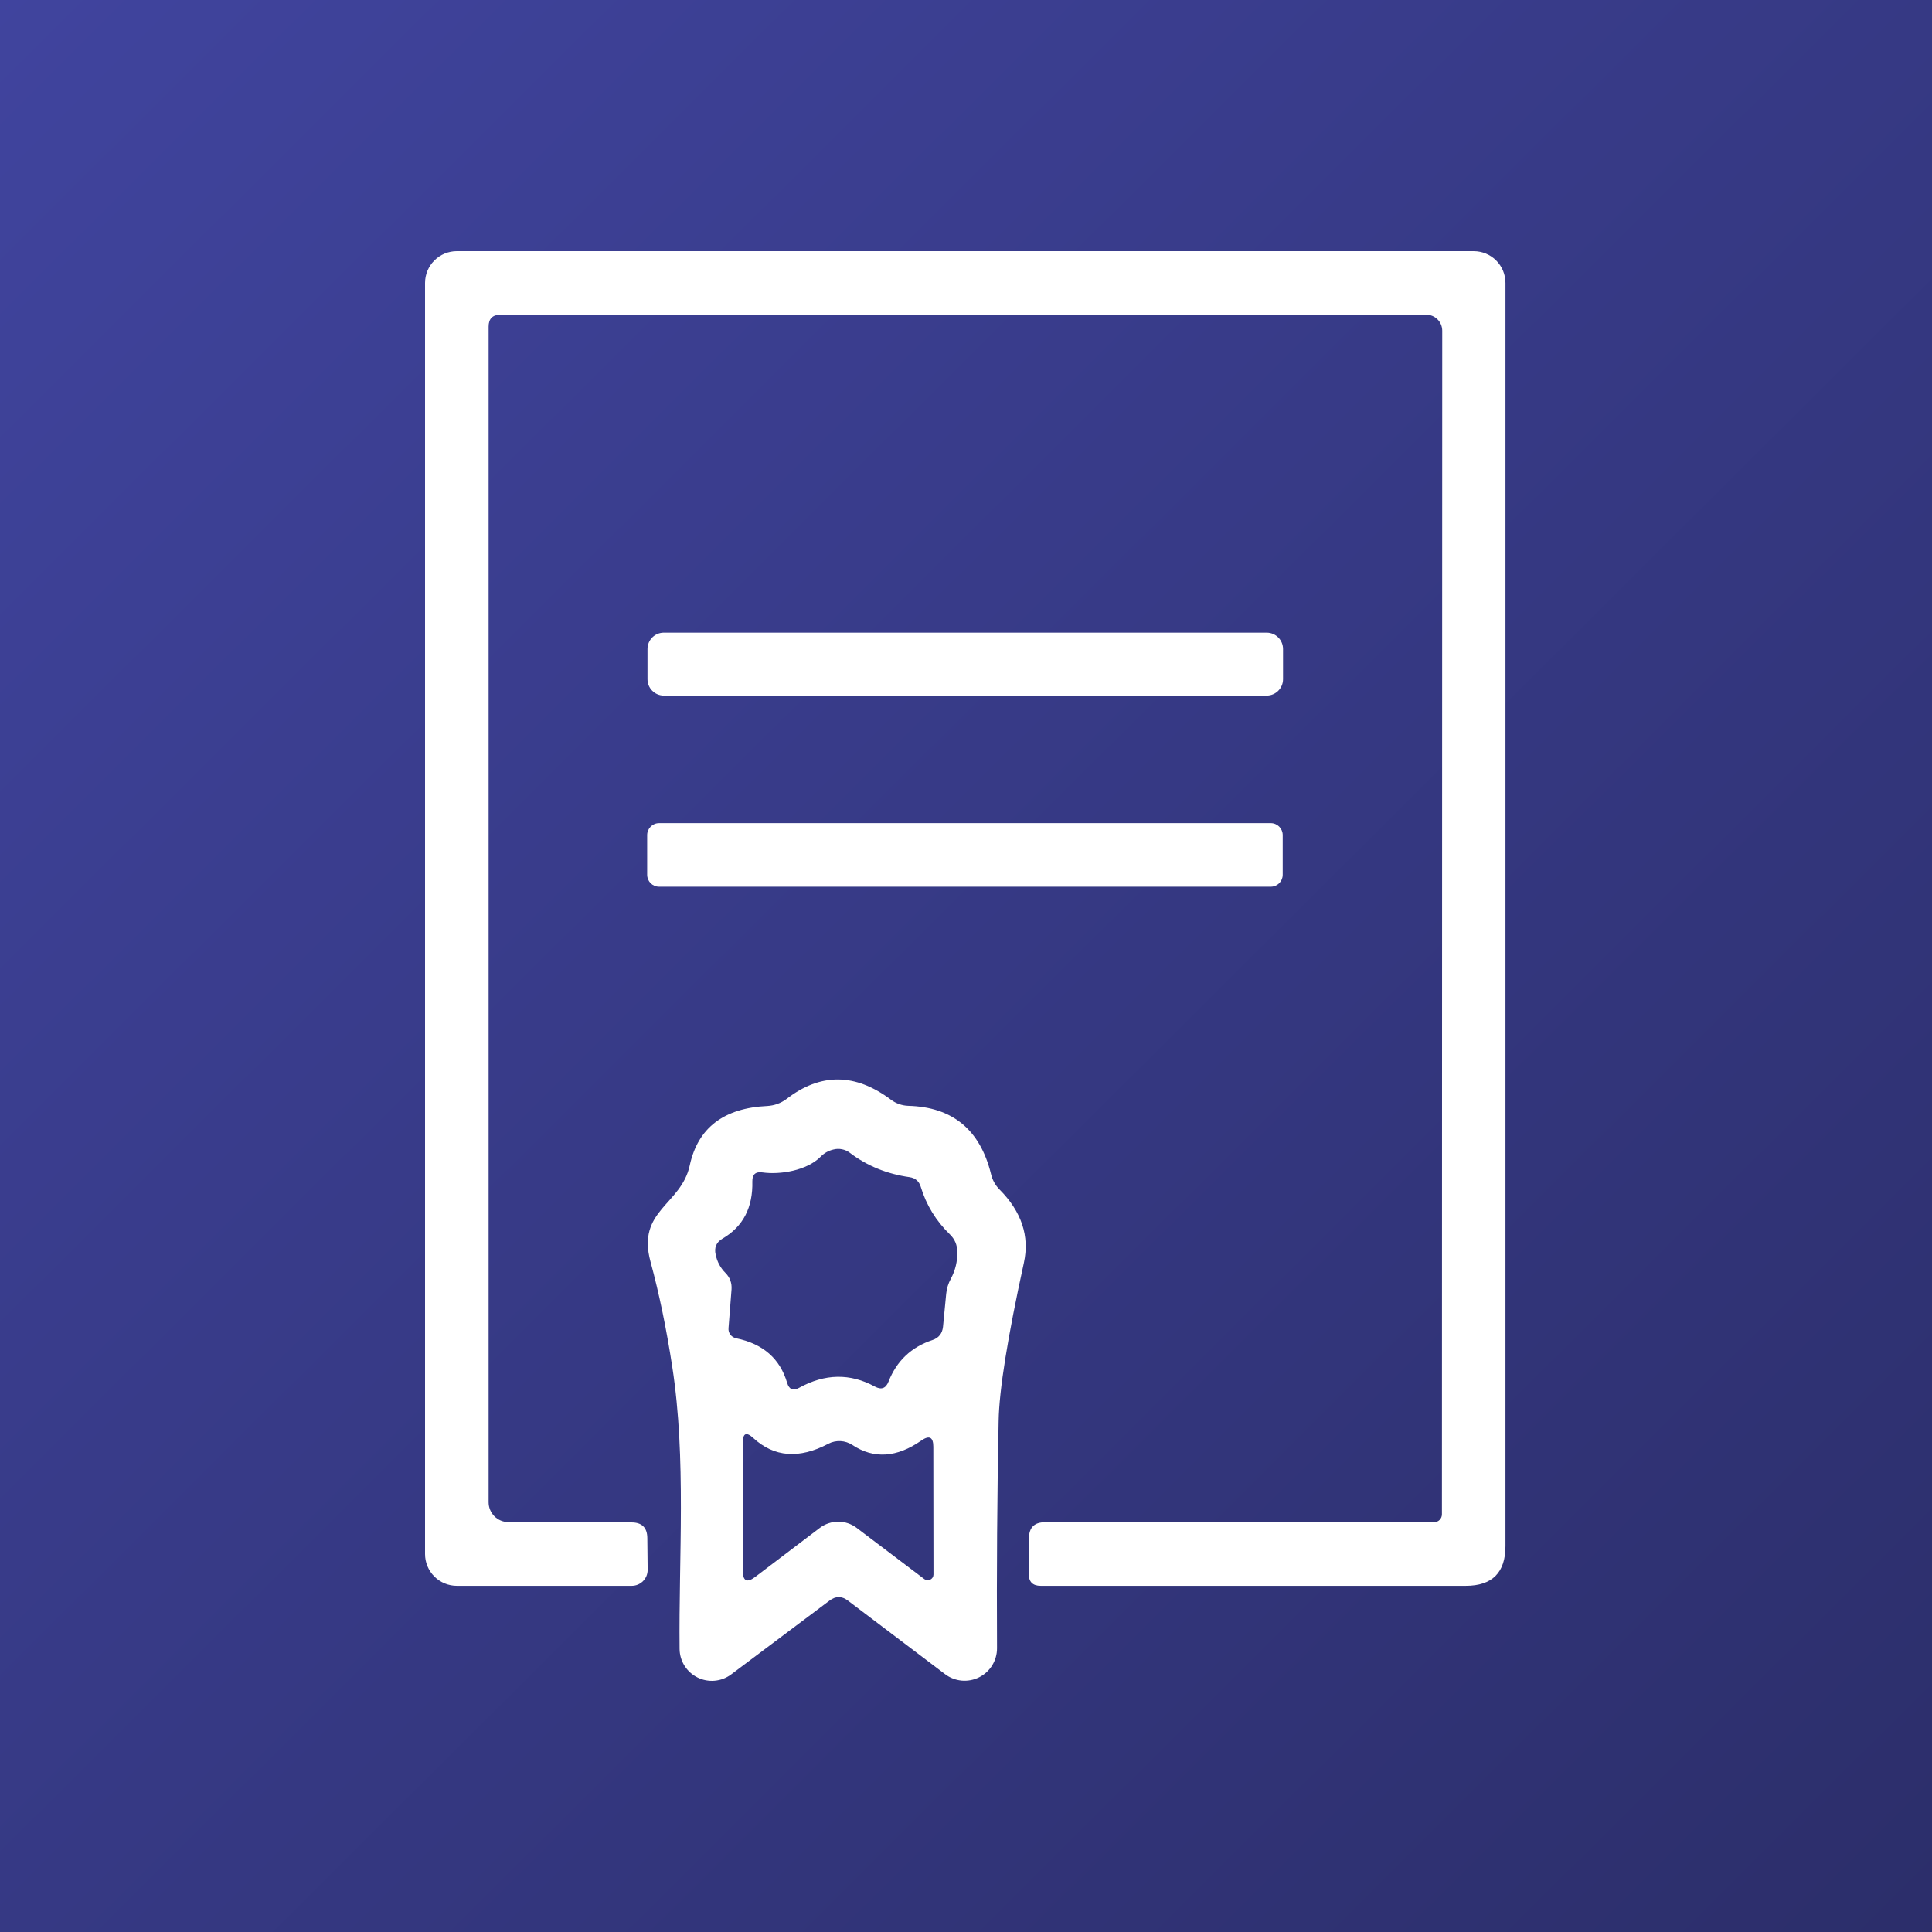 <svg xmlns="http://www.w3.org/2000/svg" width="100" height="100" viewBox="0 0 100 100" fill="none"><rect x="0" y="0" width="100" height="100" fill="#808080" stroke="none"/><rect width="100" height="100" fill="url(#paint0_linear_33_61)"></rect><path d="M25.29 16.906V77.756C25.29 78.027 25.397 78.287 25.588 78.48C25.779 78.673 26.038 78.782 26.309 78.784L32.683 78.8C33.226 78.8 33.5 79.069 33.505 79.606L33.522 81.251C33.523 81.36 33.502 81.468 33.462 81.569C33.421 81.669 33.36 81.761 33.284 81.838C33.207 81.915 33.116 81.977 33.016 82.019C32.916 82.06 32.808 82.082 32.7 82.082H23.645C23.209 82.082 22.79 81.909 22.482 81.6C22.173 81.292 22 80.873 22 80.437V14.645C22 14.209 22.173 13.79 22.482 13.482C22.79 13.173 23.209 13 23.645 13H76.279C76.715 13 77.133 13.173 77.442 13.482C77.75 13.79 77.923 14.209 77.923 14.645V80.026C77.923 81.397 77.238 82.082 75.867 82.082H53.868C53.451 82.082 53.246 81.876 53.251 81.465L53.26 79.606C53.265 79.064 53.539 78.792 54.082 78.792H74.223C74.332 78.792 74.436 78.749 74.513 78.672C74.591 78.595 74.634 78.49 74.634 78.381L74.65 17.12C74.65 17.011 74.629 16.902 74.587 16.8C74.545 16.699 74.484 16.607 74.406 16.53C74.329 16.453 74.238 16.392 74.137 16.351C74.036 16.309 73.928 16.288 73.82 16.29H25.906C25.495 16.29 25.29 16.495 25.29 16.906Z" fill="white"></path><path d="M65.563 32.746H34.361C33.893 32.746 33.514 33.125 33.514 33.593V35.156C33.514 35.623 33.893 36.003 34.361 36.003H65.563C66.031 36.003 66.41 35.623 66.41 35.156V33.593C66.41 33.125 66.031 32.746 65.563 32.746Z" fill="white"></path><path d="M65.776 42.606H34.114C33.773 42.606 33.497 42.883 33.497 43.223V45.279C33.497 45.62 33.773 45.896 34.114 45.896H65.776C66.117 45.896 66.393 45.62 66.393 45.279V43.223C66.393 42.883 66.117 42.606 65.776 42.606Z" fill="white"></path><path d="M42.947 82.838L37.84 86.671C37.593 86.854 37.3 86.966 36.994 86.993C36.688 87.021 36.38 86.963 36.105 86.827C35.83 86.691 35.597 86.482 35.433 86.222C35.269 85.962 35.179 85.662 35.175 85.355C35.126 80.61 35.529 75.503 34.797 70.749C34.495 68.775 34.12 66.961 33.67 65.305C32.946 62.64 35.257 62.377 35.701 60.321C36.123 58.375 37.464 57.349 39.723 57.245C40.085 57.223 40.414 57.103 40.71 56.883C42.47 55.524 44.273 55.537 46.121 56.925C46.378 57.117 46.688 57.226 47.009 57.237C49.301 57.297 50.729 58.473 51.294 60.765C51.364 61.072 51.518 61.351 51.738 61.571C52.879 62.722 53.298 63.986 52.996 65.362C52.152 69.228 51.716 71.955 51.689 73.545C51.612 77.405 51.585 81.328 51.606 85.314C51.607 85.626 51.52 85.932 51.356 86.198C51.192 86.464 50.957 86.678 50.677 86.817C50.398 86.957 50.085 87.015 49.774 86.987C49.463 86.958 49.166 86.843 48.917 86.654L43.876 82.838C43.569 82.608 43.259 82.608 42.947 82.838ZM37.864 66.736L37.708 68.743C37.696 68.862 37.729 68.983 37.802 69.08C37.875 69.177 37.982 69.245 38.103 69.269C39.495 69.554 40.375 70.324 40.743 71.58C40.847 71.92 41.052 72.005 41.359 71.835C42.697 71.095 44.005 71.073 45.282 71.769C45.617 71.95 45.852 71.865 45.989 71.514C46.412 70.439 47.171 69.721 48.268 69.359C48.591 69.25 48.772 69.022 48.81 68.677L48.975 66.966C49.002 66.692 49.082 66.434 49.213 66.193C49.449 65.754 49.562 65.286 49.55 64.787C49.545 64.436 49.419 64.14 49.172 63.898C48.449 63.197 47.944 62.374 47.659 61.431C47.571 61.141 47.379 60.974 47.083 60.93C45.91 60.765 44.879 60.346 43.991 59.671C43.871 59.579 43.731 59.516 43.583 59.486C43.434 59.456 43.282 59.46 43.136 59.499C42.878 59.559 42.656 59.685 42.47 59.877C41.762 60.584 40.389 60.815 39.46 60.683C39.109 60.634 38.936 60.787 38.941 61.144C38.974 62.503 38.459 63.493 37.395 64.112C37.077 64.299 36.959 64.573 37.042 64.935C37.118 65.308 37.288 65.626 37.552 65.889C37.782 66.124 37.886 66.407 37.864 66.736ZM42.873 74.73C41.365 75.525 40.071 75.426 38.991 74.433C38.629 74.099 38.448 74.179 38.448 74.672V81.301C38.448 81.838 38.662 81.945 39.09 81.621L42.437 79.08C42.713 78.874 43.047 78.763 43.39 78.763C43.733 78.763 44.065 78.874 44.337 79.08L47.848 81.737C47.892 81.768 47.944 81.787 47.998 81.791C48.053 81.795 48.107 81.784 48.155 81.76C48.203 81.735 48.244 81.698 48.273 81.652C48.301 81.605 48.316 81.552 48.317 81.498L48.309 74.886C48.309 74.381 48.1 74.275 47.684 74.565C46.417 75.448 45.23 75.525 44.123 74.795C43.938 74.673 43.725 74.603 43.505 74.591C43.286 74.58 43.067 74.628 42.873 74.73Z" fill="white"></path><defs><linearGradient id="paint0_linear_33_61" x1="-12" y1="-9.5" x2="126" y2="129" gradientUnits="userSpaceOnUse"><stop stop-color="#D9D9D9"></stop><stop offset="0" stop-color="#4246A4" stop-opacity="0.99"></stop><stop offset="1" stop-color="#25275B"></stop></linearGradient></defs></svg>